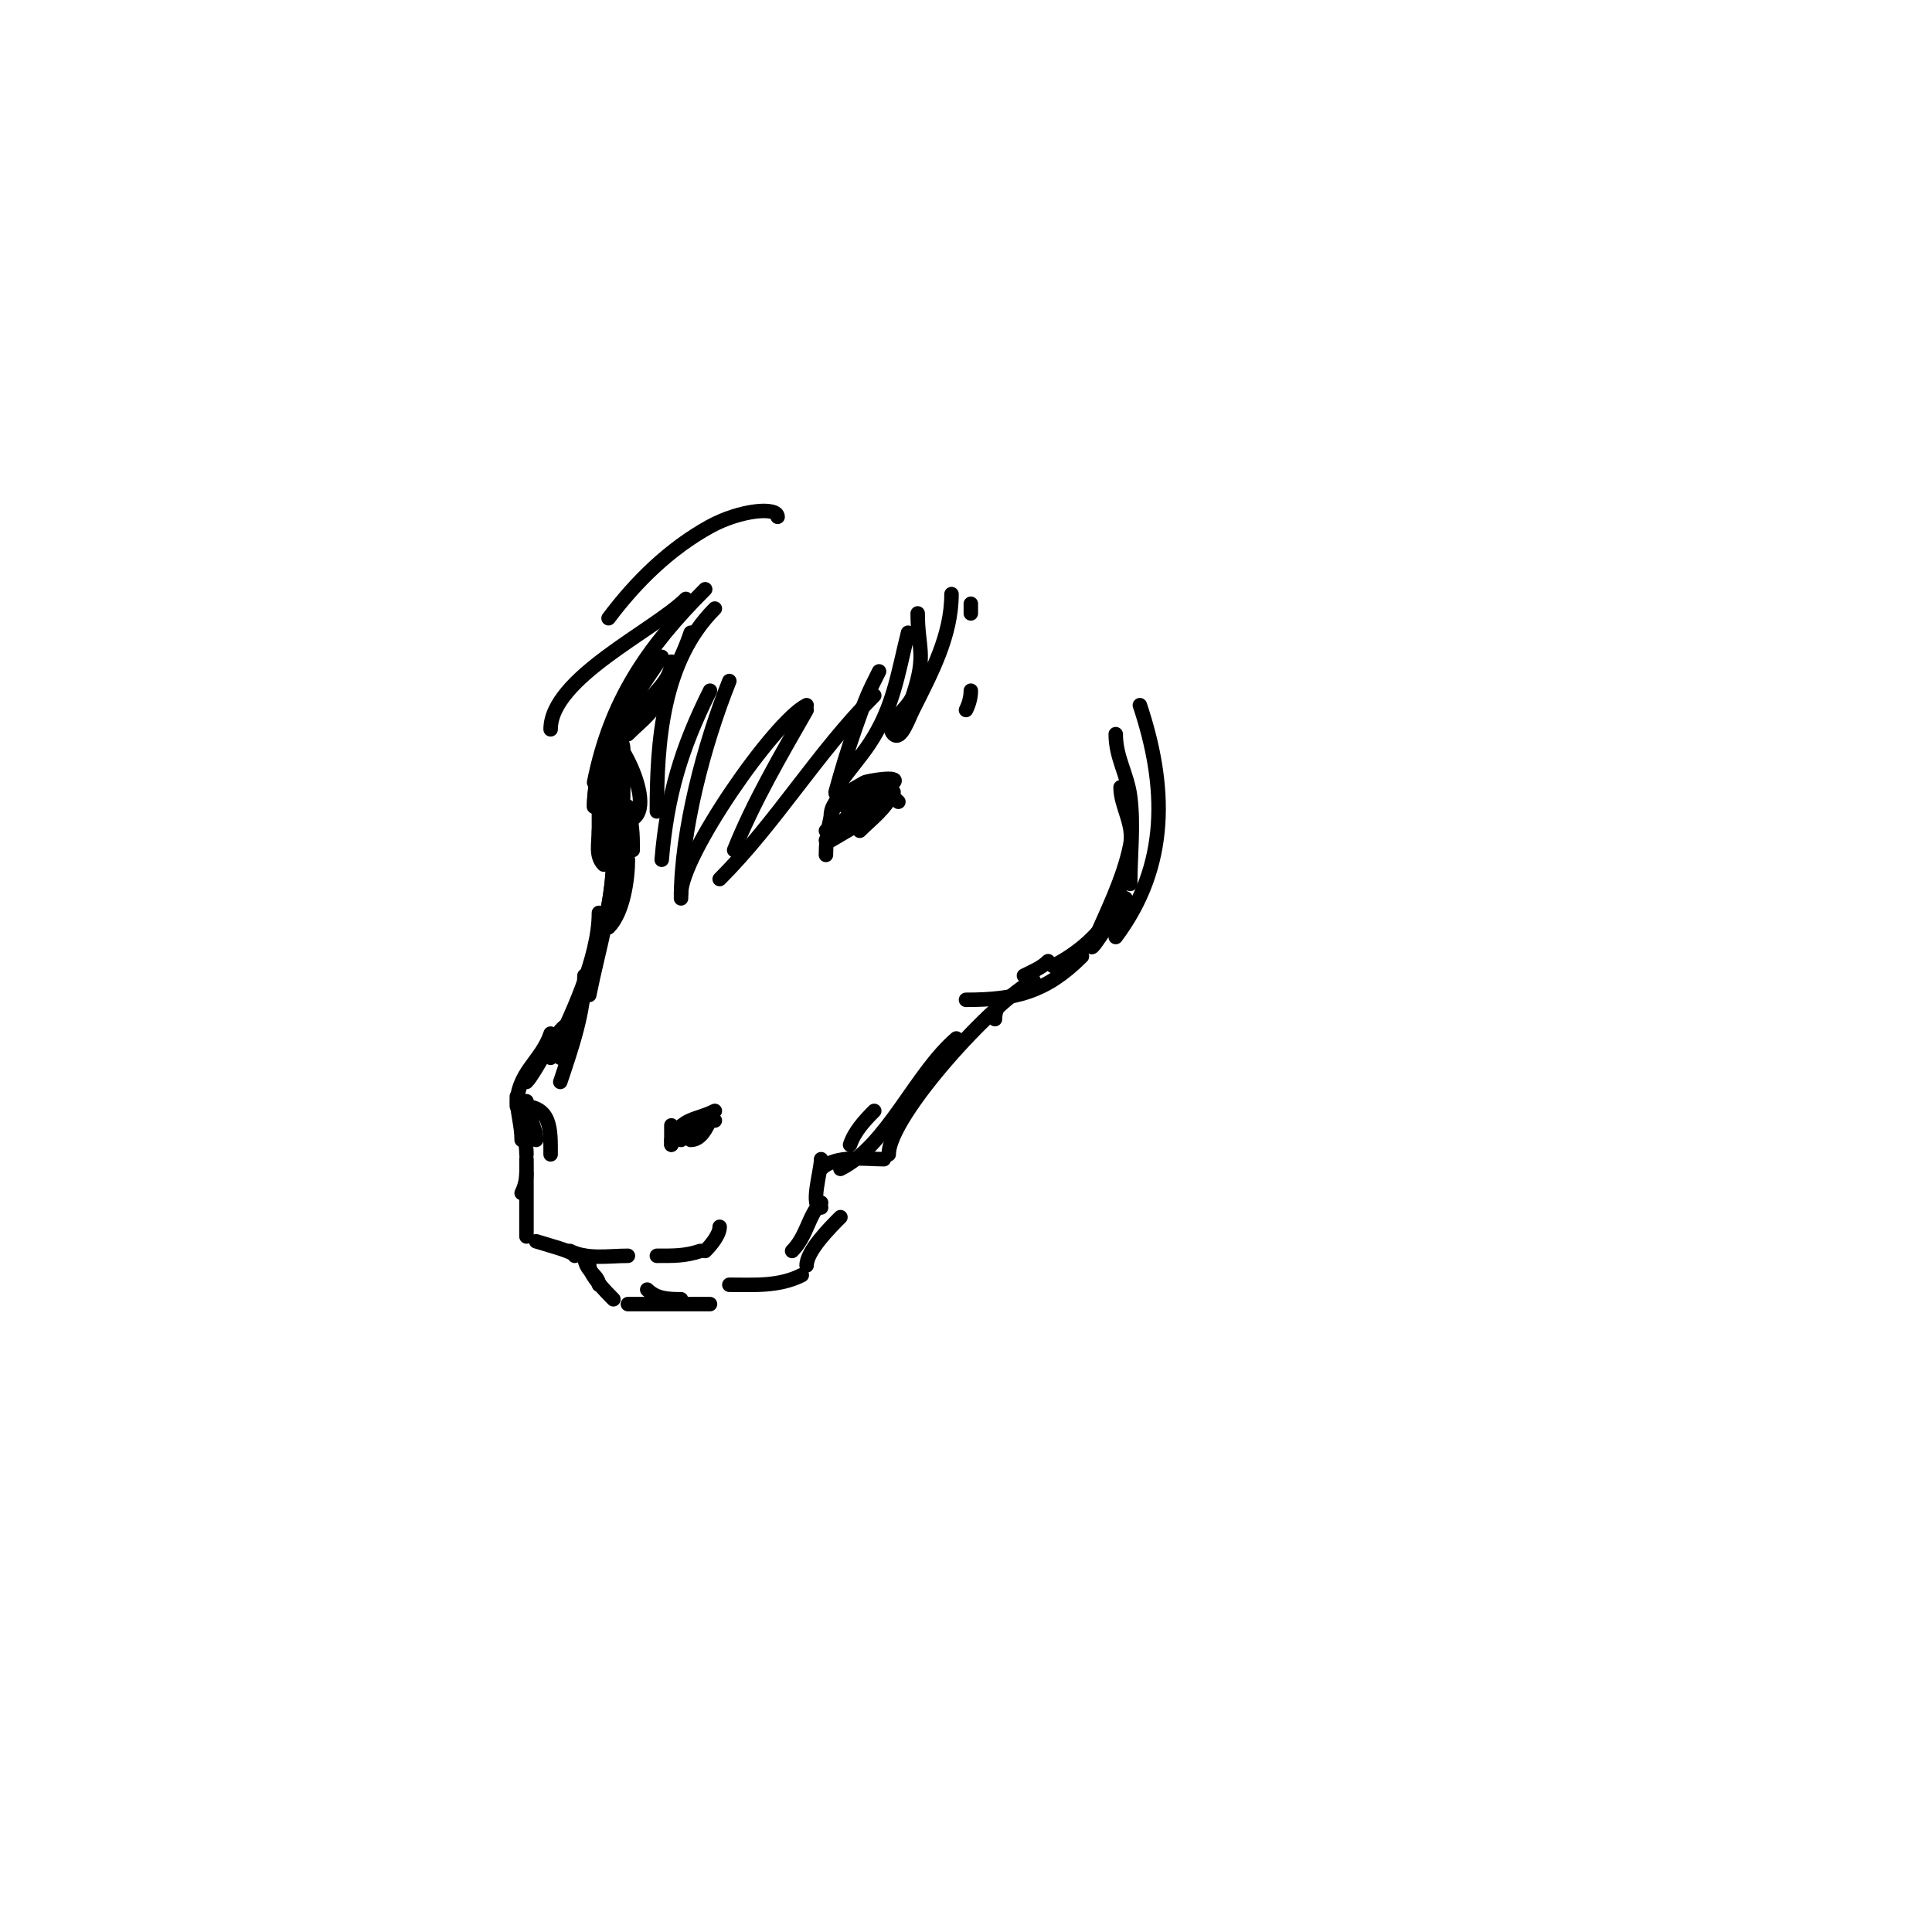 <svg viewBox='0 0 400 400' version='1.1' xmlns='http://www.w3.org/2000/svg' xmlns:xlink='http://www.w3.org/1999/xlink'><g fill='none' stroke='#000000' stroke-width='3' stroke-linecap='round' stroke-linejoin='round'><path d='M143,131c-1.702,5.107 -5.232,12.232 -9,16'/><path d='M139,137c0,5.397 -7,7.902 -7,13'/><path d='M137,143c-1.557,4.672 -3.734,5.734 -7,9'/><path d='M136,144c-2.254,0 -10,9.477 -10,12'/><path d='M129,149c-2.922,5.845 -6,11.426 -6,18'/><path d='M124,162c0,4.667 0,9.333 0,14'/><path d='M124,172c0,2.414 -0.791,5.209 1,7'/><path d='M125,172c1.054,2.108 1,4.643 1,7'/><path d='M126,154c0,-6.165 12.426,16 3,16c-1.333,0 0,-2.667 0,-4c0,-3 0,-6 0,-9c0,-0.354 0.379,-4.379 -1,-3c-0.943,0.943 0,2.667 0,4c0,3.579 -2,14.831 -2,14'/><path d='M127,157c0,4.765 -1,9.323 -1,14'/><path d='M126,161c0,3.077 -0.032,5.097 -1,8'/><path d='M127,159c2.036,4.072 2,7.589 2,12'/><path d='M129,163c0,4.763 -1,9.282 -1,14'/><path d='M130,167c0.879,3.518 1,5.479 1,9'/><path d='M129,171c0,2.333 0,4.667 0,7'/><path d='M130,178c0,4.016 -0.982,10.982 -4,14'/><path d='M129,171c0,10.665 -4.512,20.05 -7,30'/><path d='M127,177c0,9.907 -3.062,19.309 -5,29'/><path d='M127,177c0,13.311 -6.104,29.759 -11,42'/><path d='M124,189c0,9.317 -5.923,21.846 -10,30'/><path d='M121,202c0,7.468 -2.638,14.914 -5,22'/><path d='M118,212c-2.526,0 -6.93,9.93 -9,12'/><path d='M114,214c-1.952,5.856 -7,7.915 -7,15'/><path d='M107,227c0,3.044 1,5.918 1,9'/><path d='M108,233c0.492,1.967 1,3.972 1,6'/><path d='M109,240c0,2.668 0.213,4.573 -1,7'/><path d='M109,243c0,4.157 0,8.789 0,13'/><path d='M111,257c1.661,0.554 8,2.163 8,3'/><path d='M118,259c3.631,1.815 7.986,1 12,1'/><path d='M136,260c3.361,0 5.788,0.071 9,-1'/><path d='M149,254c0,1.636 -1.813,3.813 -3,5'/><path d='M108,229c6.176,0 6,4.784 6,10'/><path d='M109,228c0,2.829 2,5.171 2,8'/><path d='M109,230c0,2 0,4 0,6'/><path d='M139,236c2.367,-4.733 4.93,-3.965 9,-6'/><path d='M139,237c0,-1.333 0,-2.667 0,-4'/><path d='M139,237c0,-5.591 7.343,-5 9,-5'/><path d='M147,232c-0.834,1.667 -1.9,4 -4,4'/><path d='M144,233c0,0.629 -2.105,2.105 -3,3'/><path d='M171,177c0,-4.561 0.999,-8.998 3,-13'/><path d='M172,169c0,-3.55 3.439,-4.864 7,-7c0.495,-0.297 7.533,-1.533 6,0c-0.811,0.811 -3.998,-0.601 -5,0c-2.021,1.213 -3.333,3.333 -5,5'/><path d='M173,166c4.991,0 8.843,-4.157 13,0'/><path d='M185,164c-1.837,3.673 -4.351,5.351 -7,8'/><path d='M180,168c-0.972,0 -4.739,2.739 -6,4'/><path d='M181,168c-2.23,2.23 -6.169,4.301 -9,6'/><path d='M180,166c-3.316,0 -5.684,6 -9,6'/><path d='M181,164c-3.333,3.333 -6.667,6.667 -10,10'/><path d='M181,166c-1.491,0 -2.946,0.946 -4,2'/><path d='M121,260c0,3.263 3,3.935 3,6'/><path d='M122,262c0,1.966 3.535,5.535 5,7'/><path d='M134,267c1.914,1.914 4.423,2 7,2'/><path d='M130,270c5.667,0 11.333,0 17,0'/><path d='M151,266c5.209,0 10.195,0.403 15,-2'/><path d='M167,262c0,-3.003 4.88,-7.88 7,-10'/><path d='M170,249c-2.648,2.648 -2.922,6.922 -6,10'/><path d='M170,250c-2.399,0 0,-7.521 0,-10'/><path d='M170,242c2.976,-2.976 9.38,-2 13,-2'/><path d='M176,237c0.907,-2.72 2.972,-4.972 5,-7'/><path d='M174,242c9.728,-4.864 15.481,-19.698 24,-27'/><path d='M184,239c0,-7.969 21.906,-31.953 30,-36'/><path d='M206,211c0,-1.054 0.255,-2.255 1,-3'/><path d='M200,207c10.189,0 16.546,-1.546 24,-9'/><path d='M236,146c5.554,16.662 6.16,33.12 -5,48'/><path d='M233,186l0,1'/><path d='M233,186c-1.575,2.1 -7,11.09 -7,10'/><path d='M231,152c0,4.872 2.408,8.268 3,13c0.744,5.954 0,12 0,18'/><path d='M232,163c0,3.932 2.876,7.618 2,12c-1.432,7.162 -5.143,14.333 -8,21'/><path d='M232,182c0,8.01 -7.357,14.678 -14,18'/><path d='M217,199c-1.374,1.374 -3.262,2.131 -5,3'/><path d='M161,107c0,-2.147 -7.746,-1.44 -14,2c-8.374,4.606 -15.332,11.442 -21,19'/><path d='M114,151c0,-10.565 21.486,-20.486 28,-27'/><path d='M146,122c-12.076,12.076 -19.636,23.181 -23,40'/><path d='M123,167c0,-11.766 7.672,-21.507 14,-31'/><path d='M148,126c-10.915,10.915 -12,27.696 -12,42'/><path d='M137,178c1.105,-13.257 4.037,-23.074 10,-35'/><path d='M151,141c-5.186,12.965 -10,30.935 -10,45'/><path d='M141,185c0,-7.769 19.2,-35.6 26,-39'/><path d='M167,147c-5.3,9.275 -11.035,19.087 -15,29'/><path d='M149,182c11.762,-11.762 20.272,-26.272 32,-38'/><path d='M182,139c-2.225,4.45 -2.556,4.974 -5,12c-1.489,4.282 -2.807,8.626 -4,13c-0.196,0.719 0.573,-1.389 1,-2c1.912,-2.731 4.151,-5.226 6,-8c4.977,-7.466 5.898,-14.591 8,-23'/><path d='M190,127c0,7.37 1.905,8.284 -1,17c-0.943,2.828 -6.108,5.892 -4,8c1.509,1.509 3.045,-3.091 4,-5c3.818,-7.637 8,-15.37 8,-24'/><path d='M201,125l0,2'/><path d='M201,143c0,1.374 -0.385,2.771 -1,4'/></g>
</svg>